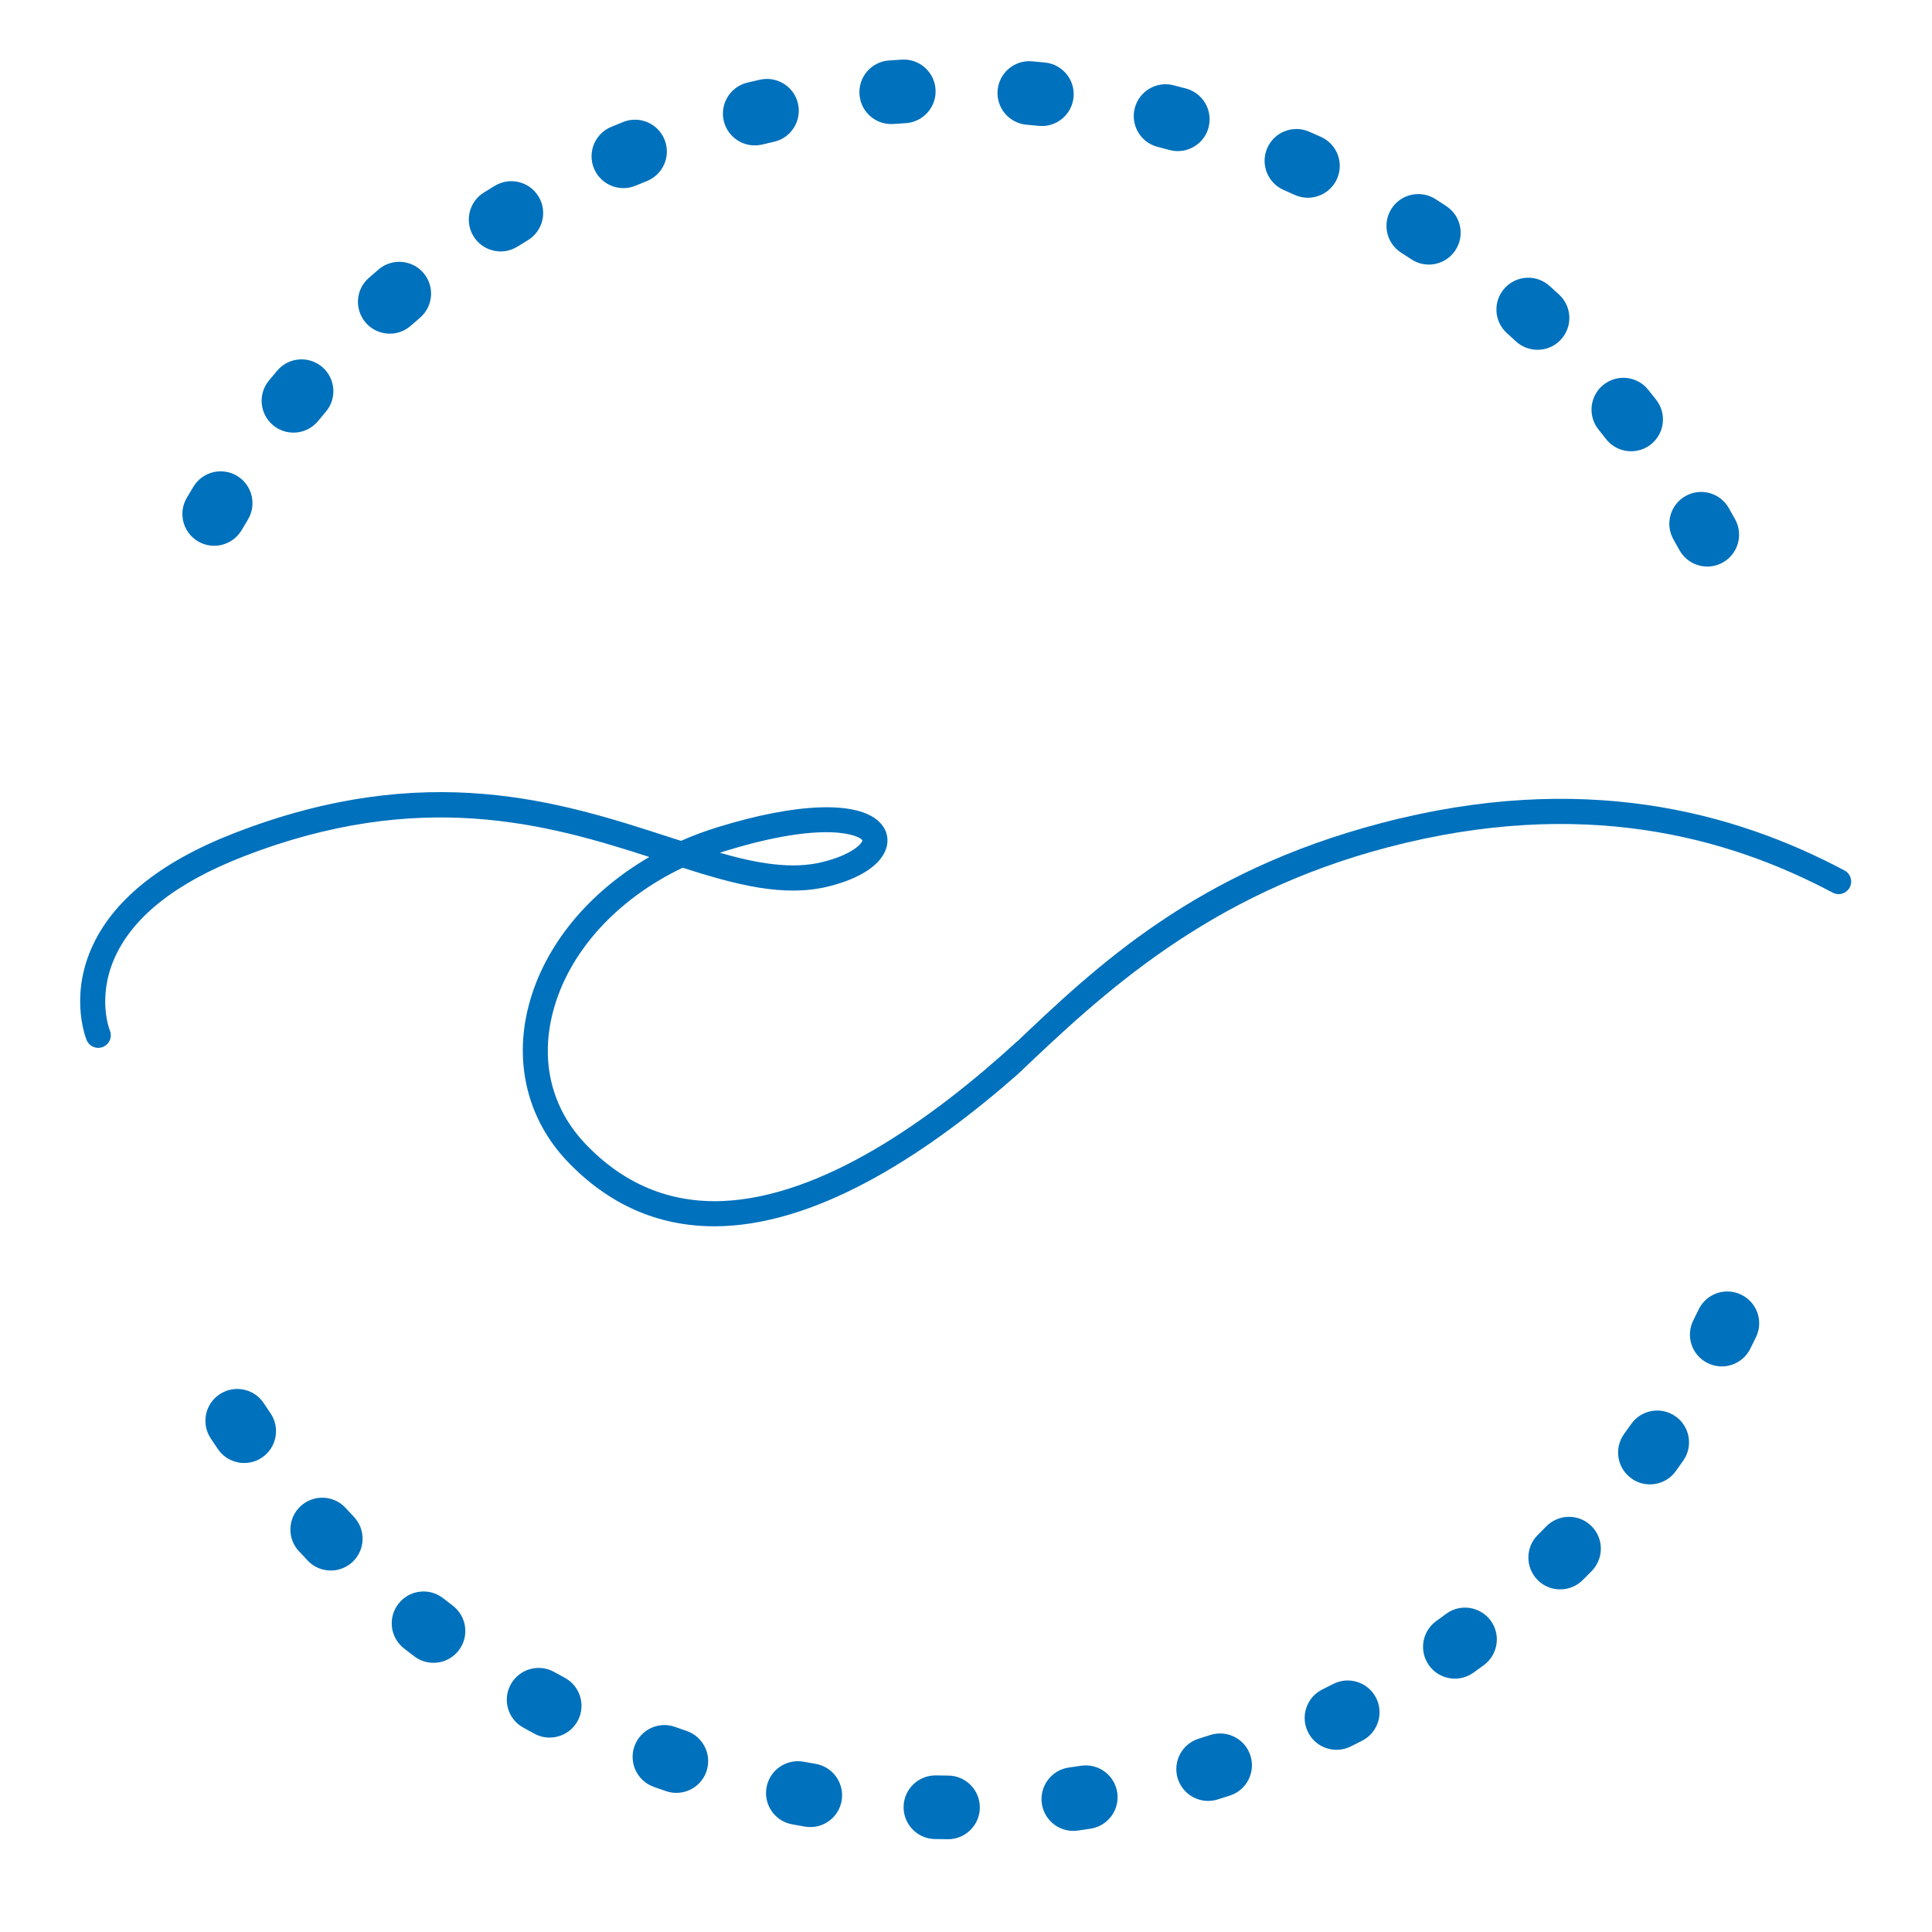 <?xml version="1.0" encoding="UTF-8"?> <svg xmlns="http://www.w3.org/2000/svg" xmlns:xlink="http://www.w3.org/1999/xlink" version="1.1" id="Layer_1" x="0px" y="0px" width="120px" height="120px" viewBox="0 0 120 120" xml:space="preserve"> <g> <g> <g> <path fill="#0071BC" d="M67.817,113.569c-0.025,0.006-0.052,0.008-0.075,0.012c-0.267,0.044-0.532,0.082-0.797,0.119 c-1.082,0.155-2.08-0.597-2.236-1.676c-0.154-1.081,0.598-2.081,1.675-2.239c0.251-0.032,0.5-0.072,0.751-0.109 c1.079-0.168,2.088,0.57,2.257,1.649C69.557,112.378,68.854,113.368,67.817,113.569z M75.416,111.822 c-0.978,0.191-1.963-0.383-2.265-1.357c-0.321-1.043,0.263-2.151,1.307-2.474c0.24-0.074,0.481-0.147,0.719-0.227 c1.039-0.334,2.155,0.235,2.487,1.275c0.334,1.037-0.234,2.155-1.273,2.487c-0.254,0.082-0.512,0.163-0.77,0.243 C75.555,111.789,75.486,111.81,75.416,111.822z M59.262,114.202c-0.127,0.025-0.258,0.038-0.393,0.035 c-0.272-0.001-0.542-0.005-0.813-0.01c-1.091-0.025-1.955-0.931-1.932-2.021c0.024-1.092,0.931-1.952,2.023-1.932 c0.249,0.005,0.498,0.009,0.75,0.011c1.09,0.007,1.971,0.898,1.962,1.992C60.852,113.231,60.166,114.024,59.262,114.202z M83.388,108.646c-0.851,0.167-1.745-0.245-2.146-1.063c-0.486-0.978-0.087-2.163,0.892-2.649 c0.226-0.111,0.448-0.222,0.673-0.338c0.971-0.499,2.16-0.116,2.661,0.854c0.498,0.971,0.116,2.164-0.854,2.664 c-0.24,0.122-0.481,0.244-0.724,0.365C83.726,108.558,83.557,108.615,83.388,108.646z M50.707,113.448 c-0.228,0.043-0.471,0.048-0.713,0.006c-0.268-0.044-0.535-0.094-0.802-0.143c-1.075-0.199-1.779-1.234-1.579-2.307 c0.202-1.072,1.235-1.779,2.308-1.578c0.247,0.045,0.493,0.089,0.739,0.13c1.078,0.187,1.799,1.209,1.616,2.284 C52.135,112.675,51.489,113.294,50.707,113.448z M90.745,104.226c-0.734,0.145-1.519-0.137-1.985-0.786 c-0.637-0.886-0.435-2.121,0.451-2.756c0.203-0.15,0.407-0.296,0.608-0.444c0.878-0.651,2.116-0.462,2.767,0.413 c0.646,0.879,0.462,2.116-0.416,2.767c-0.216,0.158-0.431,0.316-0.653,0.474C91.281,104.063,91.017,104.174,90.745,104.226z M42.386,111.321c-0.331,0.066-0.68,0.046-1.02-0.071c-0.257-0.085-0.509-0.175-0.764-0.266c-1.027-0.369-1.56-1.503-1.193-2.527 c0.369-1.028,1.501-1.563,2.526-1.194c0.24,0.083,0.478,0.168,0.716,0.251c1.031,0.354,1.581,1.479,1.228,2.511 C43.64,110.717,43.056,111.192,42.386,111.321z M97.287,98.682c-0.624,0.122-1.297-0.058-1.778-0.54 c-0.771-0.772-0.771-2.025-0.002-2.797c0.18-0.177,0.358-0.356,0.534-0.537c0.762-0.78,2.015-0.795,2.797-0.031 c0.78,0.764,0.792,2.015,0.03,2.797c-0.188,0.19-0.377,0.378-0.563,0.568C98.016,98.43,97.66,98.608,97.287,98.682z M34.519,107.887c-0.431,0.086-0.893,0.028-1.31-0.195c-0.24-0.129-0.48-0.259-0.717-0.393c-0.954-0.532-1.296-1.735-0.761-2.689 c0.532-0.952,1.735-1.294,2.689-0.761c0.216,0.12,0.434,0.24,0.653,0.356c0.963,0.516,1.327,1.714,0.812,2.676 C35.593,107.426,35.081,107.778,34.519,107.887z M102.858,92.161c-0.518,0.101-1.078-0.002-1.534-0.338 c-0.888-0.639-1.084-1.873-0.449-2.758c0.149-0.203,0.295-0.407,0.439-0.613c0.627-0.894,1.859-1.111,2.753-0.482 c0.895,0.626,1.11,1.857,0.484,2.751c-0.155,0.222-0.312,0.44-0.469,0.659C103.776,91.806,103.332,92.069,102.858,92.161z M27.306,103.243c-0.537,0.106-1.113-0.011-1.581-0.368c-0.213-0.162-0.426-0.329-0.64-0.495 c-0.858-0.674-1.006-1.919-0.331-2.773c0.675-0.861,1.916-1.012,2.776-0.334c0.194,0.155,0.395,0.31,0.596,0.46 c0.867,0.666,1.034,1.903,0.369,2.772C28.19,102.904,27.763,103.155,27.306,103.243z M107.318,84.835 c-0.414,0.079-0.859,0.028-1.271-0.18c-0.974-0.491-1.363-1.681-0.868-2.653c0.111-0.223,0.223-0.447,0.33-0.673 c0.479-0.984,1.658-1.392,2.642-0.914s1.395,1.659,0.915,2.64c-0.117,0.246-0.237,0.489-0.361,0.731 C108.421,84.351,107.897,84.722,107.318,84.835z M20.927,97.511c-0.642,0.125-1.333-0.071-1.814-0.58 c-0.187-0.194-0.369-0.391-0.553-0.59c-0.74-0.802-0.689-2.052,0.113-2.793c0.803-0.74,2.055-0.689,2.794,0.114 c0.17,0.184,0.339,0.365,0.512,0.549c0.75,0.791,0.718,2.041-0.074,2.795C21.624,97.273,21.282,97.439,20.927,97.511z M15.548,90.834c-0.753,0.146-1.556-0.155-2.015-0.831c-0.151-0.222-0.301-0.446-0.449-0.67c-0.6-0.912-0.349-2.139,0.565-2.737 c0.912-0.599,2.137-0.349,2.737,0.563c0.137,0.209,0.276,0.414,0.416,0.622c0.614,0.902,0.38,2.132-0.523,2.747 C16.052,90.683,15.804,90.784,15.548,90.834z M106.421,35.154c-0.819,0.159-1.686-0.217-2.11-0.989 c-0.122-0.219-0.244-0.44-0.369-0.659c-0.538-0.949-0.204-2.156,0.745-2.693c0.951-0.541,2.153-0.206,2.691,0.743 c0.133,0.235,0.266,0.468,0.395,0.703c0.526,0.958,0.178,2.159-0.777,2.685C106.81,35.046,106.617,35.115,106.421,35.154z M101.696,27.991c-0.708,0.139-1.466-0.113-1.939-0.719c-0.155-0.196-0.309-0.392-0.466-0.587 c-0.687-0.85-0.554-2.094,0.296-2.779c0.848-0.686,2.095-0.555,2.78,0.295c0.169,0.208,0.335,0.421,0.501,0.632 c0.673,0.858,0.524,2.101-0.333,2.774C102.278,27.809,101.989,27.934,101.696,27.991z M95.878,21.69 c-0.597,0.117-1.239-0.042-1.72-0.486c-0.184-0.169-0.369-0.338-0.555-0.506c-0.813-0.728-0.882-1.978-0.152-2.791 c0.728-0.813,1.976-0.881,2.79-0.152c0.2,0.179,0.401,0.36,0.599,0.545c0.801,0.738,0.852,1.99,0.11,2.792 C96.656,21.413,96.276,21.613,95.878,21.69z M13.683,33.862c-0.457,0.09-0.946,0.019-1.38-0.235 c-0.941-0.554-1.255-1.766-0.702-2.707c0.137-0.233,0.274-0.463,0.415-0.694c0.566-0.932,1.782-1.23,2.716-0.664 c0.932,0.566,1.229,1.782,0.664,2.715c-0.13,0.214-0.26,0.431-0.386,0.648C14.709,33.433,14.219,33.757,13.683,33.862z M89.127,16.397c-0.492,0.096-1.021,0.006-1.469-0.293c-0.211-0.137-0.42-0.275-0.631-0.41c-0.919-0.589-1.188-1.811-0.597-2.731 c0.585-0.918,1.81-1.185,2.729-0.598c0.228,0.146,0.456,0.294,0.681,0.443c0.911,0.603,1.158,1.83,0.555,2.739 C90.09,16.008,89.628,16.299,89.127,16.397z M18.607,26.834c-0.56,0.11-1.164-0.022-1.64-0.416 c-0.84-0.697-0.959-1.942-0.262-2.783c0.172-0.208,0.344-0.414,0.519-0.62c0.708-0.83,1.956-0.93,2.789-0.221 c0.83,0.708,0.929,1.956,0.221,2.786c-0.163,0.19-0.324,0.382-0.483,0.576C19.448,26.522,19.041,26.75,18.607,26.834z M81.616,12.245c-0.39,0.077-0.807,0.037-1.195-0.138c-0.228-0.106-0.457-0.206-0.688-0.306c-1-0.436-1.459-1.601-1.022-2.601 c0.436-1.002,1.6-1.459,2.602-1.023c0.247,0.107,0.496,0.217,0.74,0.328c0.996,0.451,1.437,1.622,0.985,2.616 C82.764,11.727,82.22,12.127,81.616,12.245z M24.59,20.688c-0.668,0.131-1.386-0.089-1.867-0.638 c-0.72-0.821-0.639-2.07,0.184-2.788c0.202-0.178,0.405-0.354,0.611-0.529c0.833-0.708,2.079-0.605,2.787,0.225 c0.707,0.831,0.605,2.08-0.227,2.786c-0.188,0.163-0.379,0.326-0.567,0.49C25.24,20.472,24.921,20.624,24.59,20.688z M73.531,9.349c-0.286,0.056-0.594,0.049-0.895-0.033c-0.241-0.066-0.48-0.13-0.724-0.191c-1.059-0.267-1.699-1.342-1.432-2.401 c0.27-1.057,1.344-1.7,2.404-1.43c0.263,0.067,0.526,0.135,0.789,0.207c1.054,0.288,1.675,1.372,1.389,2.427 C74.86,8.679,74.247,9.209,73.531,9.349z M31.474,15.581c-0.781,0.152-1.611-0.18-2.057-0.896 c-0.577-0.927-0.293-2.146,0.632-2.723c0.23-0.143,0.46-0.283,0.689-0.422c0.933-0.565,2.149-0.266,2.715,0.669 c0.565,0.934,0.264,2.149-0.67,2.714c-0.215,0.131-0.43,0.263-0.641,0.394C31.929,15.447,31.703,15.536,31.474,15.581z M65.09,7.791c-0.185,0.036-0.377,0.044-0.578,0.026c-0.248-0.024-0.499-0.048-0.748-0.07c-1.089-0.096-1.894-1.053-1.8-2.141 c0.095-1.088,1.053-1.895,2.141-1.798c0.271,0.022,0.538,0.049,0.804,0.076c1.087,0.11,1.88,1.078,1.77,2.164 C66.588,6.938,65.925,7.628,65.09,7.791z M39.1,11.648c-0.905,0.176-1.837-0.3-2.205-1.18c-0.42-1.008,0.057-2.165,1.065-2.585 c0.248-0.104,0.499-0.206,0.749-0.307c1.015-0.404,2.163,0.088,2.569,1.101c0.406,1.014-0.086,2.164-1.101,2.57 c-0.233,0.095-0.465,0.187-0.698,0.285C39.353,11.584,39.227,11.623,39.1,11.648z M56.516,7.616 c-0.086,0.017-0.173,0.028-0.264,0.033c-0.247,0.016-0.499,0.032-0.748,0.051c-1.088,0.082-2.038-0.733-2.119-1.823 c-0.083-1.088,0.729-2.037,1.821-2.12c0.271-0.019,0.539-0.038,0.809-0.054c1.089-0.065,2.025,0.763,2.093,1.853 C58.168,6.558,57.472,7.429,56.516,7.616z M47.256,8.995c-1.034,0.202-2.052-0.447-2.3-1.481 c-0.253-1.062,0.401-2.129,1.466-2.383c0.258-0.062,0.52-0.121,0.78-0.181c0.021-0.004,0.039-0.008,0.058-0.011 c1.045-0.204,2.072,0.459,2.306,1.507c0.239,1.065-0.43,2.122-1.496,2.361c-0.244,0.056-0.488,0.112-0.732,0.171 C47.311,8.983,47.284,8.99,47.256,8.995z"></path> </g> </g> <g> <g> <path fill="#0071BC" d="M63.213,66.725c-5.438,4.781-12.076,9.178-18.286,9.431c-0.188,0.007-0.374,0.011-0.562,0.011 c-3.503,0-6.571-1.354-9.125-4.033c-2.457-2.576-3.333-6.099-2.405-9.665c0.968-3.729,3.708-7.036,7.497-9.241 c-6.36-2.053-14.251-4.299-25.248-0.016c-4.201,1.637-6.895,3.782-8.005,6.377c-1.046,2.446-0.264,4.397-0.256,4.416 c0.165,0.399-0.024,0.854-0.424,1.018c-0.398,0.167-0.854-0.023-1.018-0.421c-0.043-0.105-1.035-2.583,0.265-5.625 c1.281-2.994,4.266-5.424,8.873-7.218c11.976-4.666,20.352-1.942,27.083,0.245c0.234,0.075,0.466,0.149,0.696,0.222 c0.72-0.318,1.468-0.597,2.241-0.837c4.937-1.531,8.701-1.662,10.064-0.35c0.45,0.429,0.617,1.005,0.462,1.579 c-0.28,1.053-1.591,1.941-3.597,2.438c-2.778,0.687-5.729-0.095-9.071-1.16c-4.094,1.961-7.086,5.234-8.054,8.965 c-0.8,3.076-0.08,5.989,2.026,8.196c2.367,2.483,5.223,3.668,8.496,3.542c6.181-0.254,12.918-4.985,18.312-9.917 M44.71,52.969 c2.363,0.673,4.488,1.041,6.384,0.572c1.838-0.456,2.461-1.153,2.469-1.342c-0.109-0.262-2.172-1.306-8.562,0.675 C44.903,52.907,44.806,52.938,44.71,52.969z"></path> </g> <g> <path fill="#0071BC" d="M62.978,64.879c5.145-4.896,11.268-10.73,22.831-13.761c12.466-3.267,21.873-0.708,28.756,2.948 c0.382,0.203,0.525,0.676,0.323,1.056c-0.202,0.379-0.674,0.524-1.056,0.322c-6.519-3.464-15.558-5.982-27.629-2.817 c-11.171,2.929-17.688,9.052-22.99,14.098"></path> </g> </g> </g> </svg> 